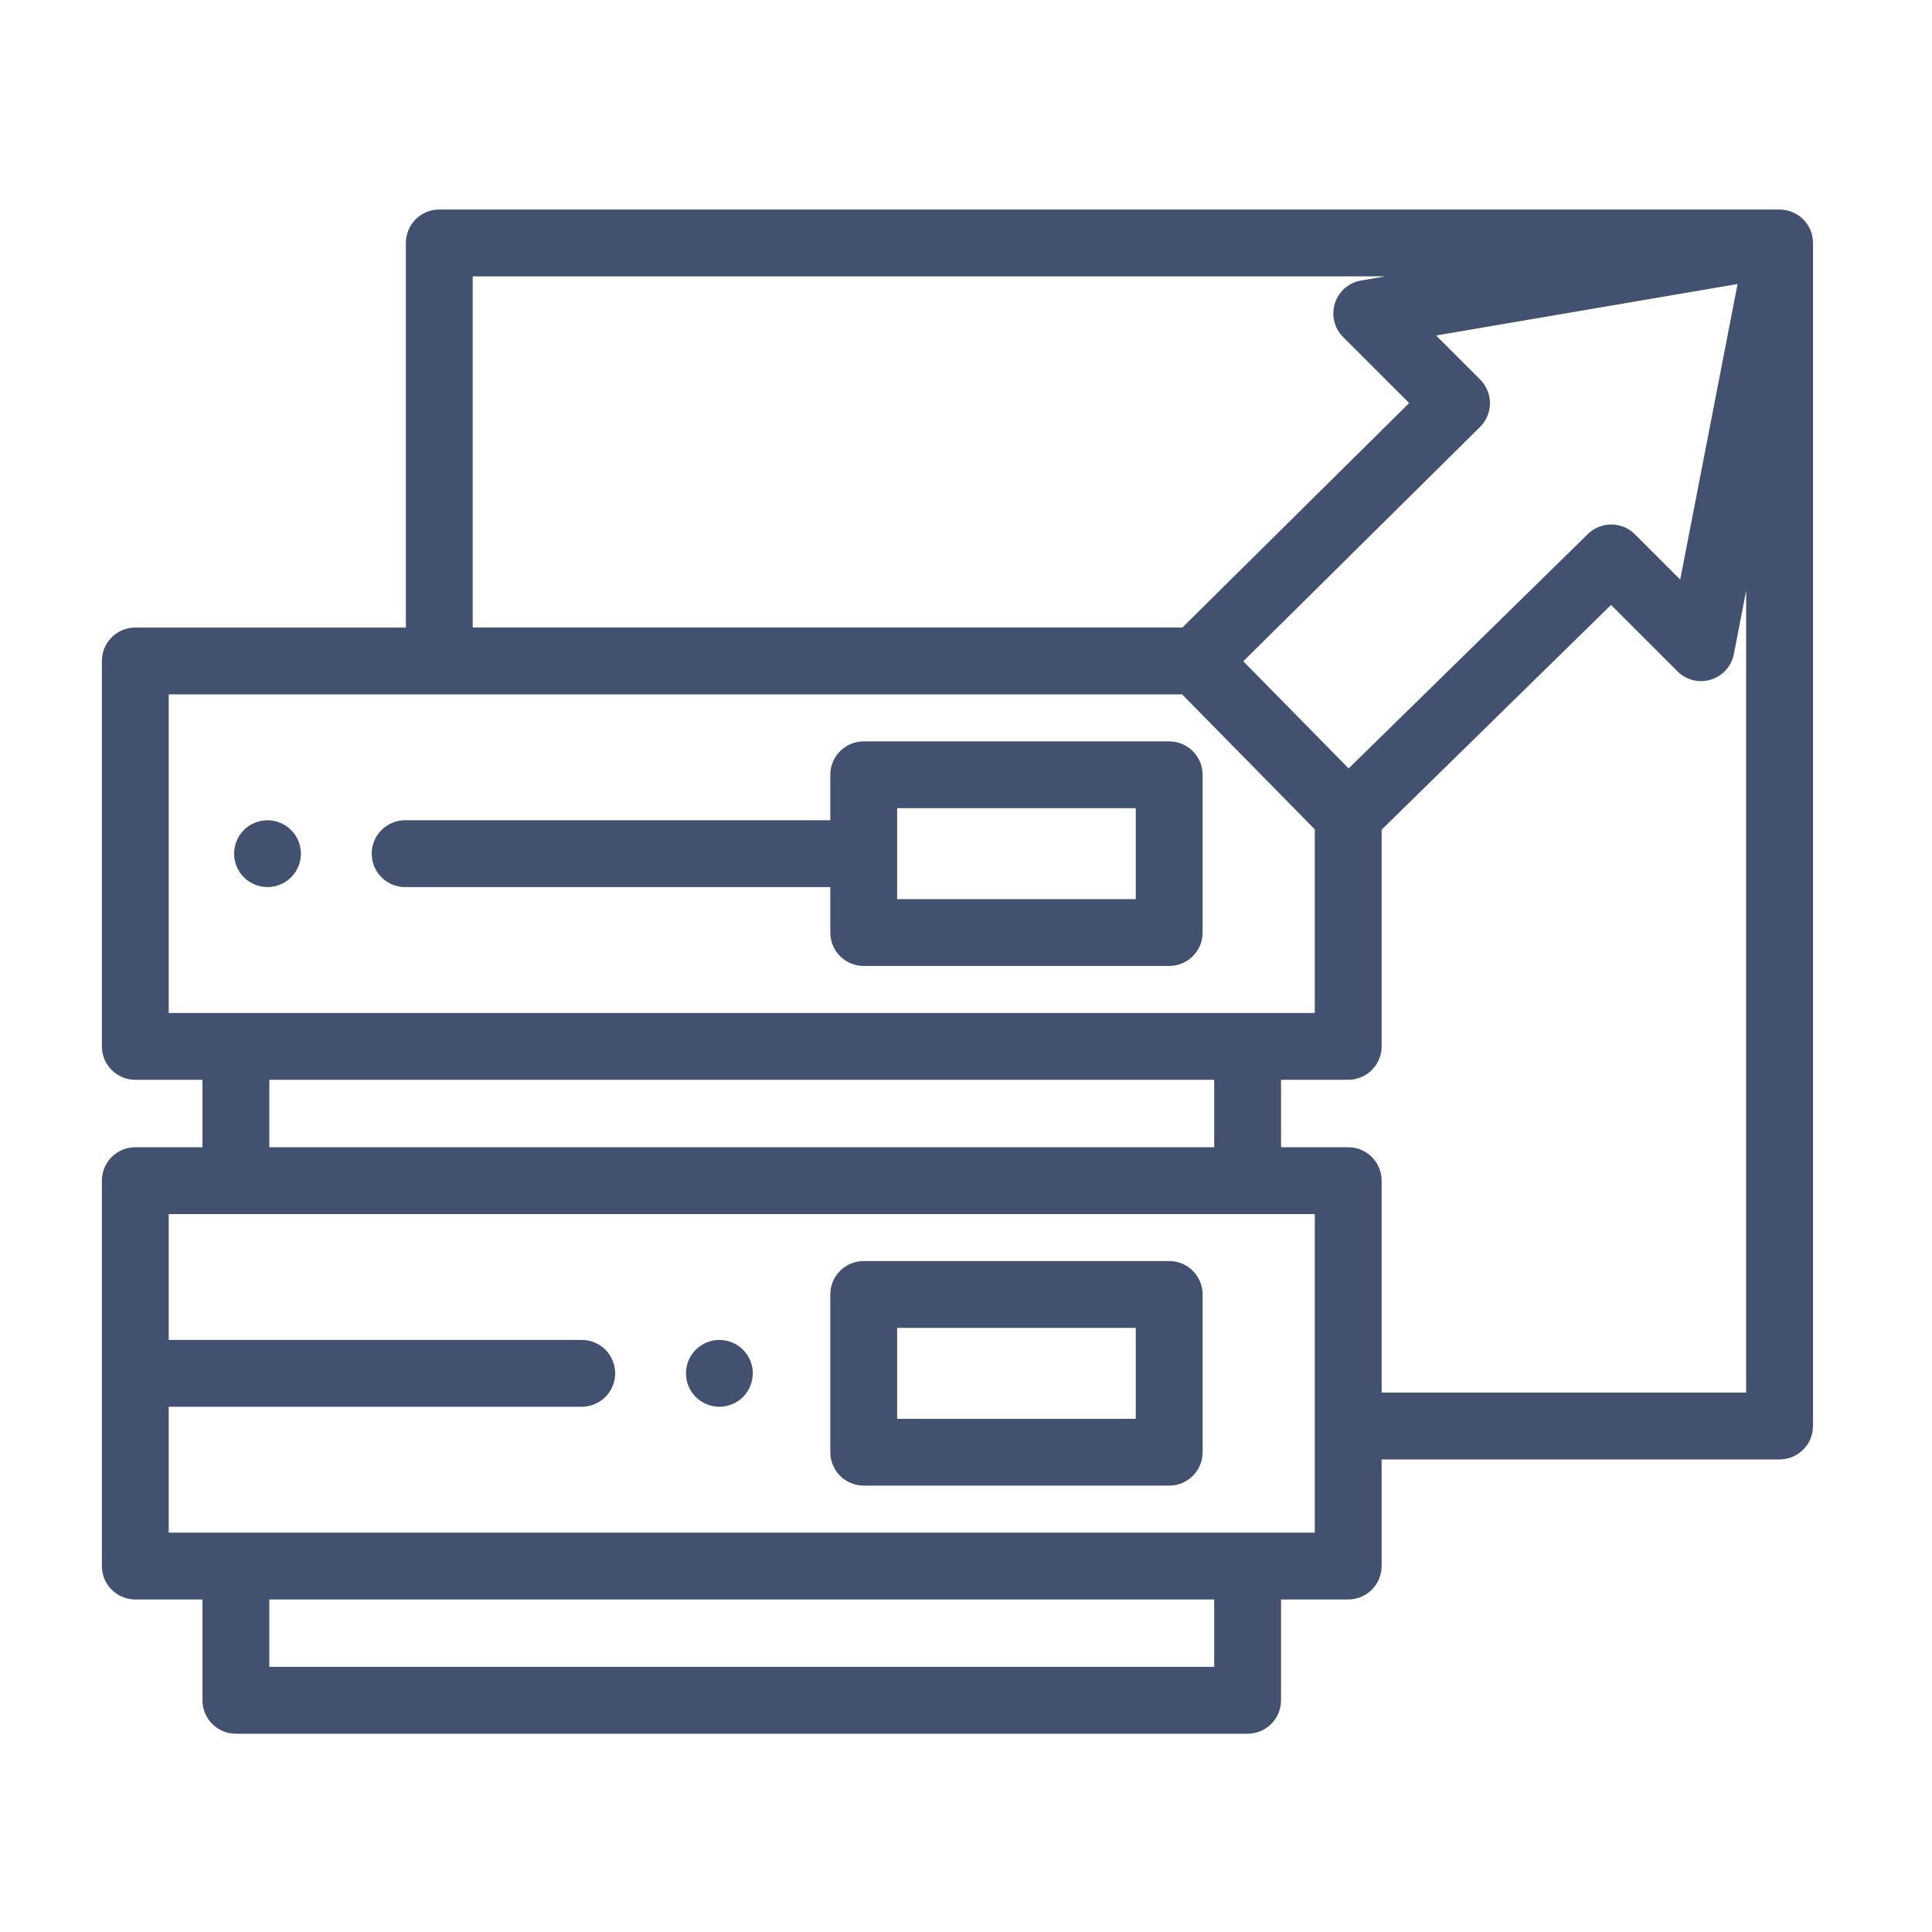 <?xml version="1.0" encoding="utf-8"?>
<!-- Generator: Adobe Illustrator 16.0.0, SVG Export Plug-In . SVG Version: 6.00 Build 0)  -->
<!DOCTYPE svg PUBLIC "-//W3C//DTD SVG 1.1//EN" "http://www.w3.org/Graphics/SVG/1.1/DTD/svg11.dtd">
<svg version="1.1" id="Layer_5" xmlns="http://www.w3.org/2000/svg" xmlns:xlink="http://www.w3.org/1999/xlink" x="0px" y="0px"
	 width="512px" height="512px" viewBox="0 0 512 512" enable-background="new 0 0 512 512" xml:space="preserve">
<g>
	<g>
		<g>
			<path fill="#435171" d="M480.452,64.134c0-0.139-0.012-0.274-0.023-0.411c-0.012-0.212-0.035-0.422-0.065-0.628
				c-0.018-0.112-0.029-0.228-0.053-0.34c-0.047-0.266-0.112-0.528-0.189-0.788c-0.012-0.053-0.023-0.106-0.035-0.157
				c-0.101-0.322-0.212-0.634-0.342-0.941c-0.024-0.05-0.054-0.098-0.077-0.148c-0.112-0.245-0.23-0.484-0.366-0.72
				c-0.053-0.091-0.112-0.18-0.165-0.271c-0.118-0.192-0.242-0.375-0.372-0.555c-0.071-0.094-0.136-0.186-0.213-0.277
				c-0.147-0.192-0.307-0.372-0.473-0.549c-0.047-0.053-0.082-0.109-0.136-0.159c-0.018-0.015-0.029-0.024-0.041-0.036
				c-0.225-0.23-0.467-0.446-0.714-0.649c-0.071-0.056-0.148-0.109-0.219-0.162c-0.189-0.145-0.39-0.284-0.591-0.414
				c-0.089-0.059-0.183-0.115-0.277-0.171c-0.194-0.115-0.396-0.224-0.608-0.325c-0.088-0.044-0.177-0.091-0.271-0.133
				c-0.236-0.106-0.484-0.204-0.738-0.289c-0.059-0.021-0.111-0.044-0.171-0.065c-0.318-0.101-0.638-0.183-0.969-0.248
				c-0.07-0.015-0.142-0.021-0.212-0.033c-0.248-0.044-0.496-0.08-0.744-0.103c-0.13-0.009-0.26-0.012-0.39-0.018
				s-0.26-0.021-0.39-0.021h-355.19c-4.892,0-8.857,3.965-8.857,8.857v101.926H35.856c-4.892,0-8.856,3.968-8.856,8.857v102.135
				c0,4.895,3.965,8.857,8.856,8.857h17.799v17.872H35.856c-4.892,0-8.856,3.962-8.856,8.857V415.02
				c0,4.889,3.965,8.856,8.856,8.856h17.799V450.6c0,4.889,3.965,8.856,8.857,8.856h268.119c4.889,0,8.856-3.968,8.856-8.856
				v-26.724h17.803c4.889,0,8.856-3.968,8.856-8.856v-28.253h105.46c4.889,0,8.856-3.962,8.856-8.857V64.382
				C480.464,64.296,480.452,64.216,480.452,64.134z M460.472,75.267l-15.198,78.329l-12.01-12.006
				c-3.431-3.437-8.986-3.46-12.459-0.065l-63.401,62.115l-27.917-28.392l62.741-62.103c1.677-1.659,2.621-3.915,2.628-6.274
				c0.006-2.355-0.928-4.617-2.593-6.285l-11.685-11.679L460.472,75.267z M125.274,73.238h241.835l-6.395,1.092
				c-3.265,0.555-5.945,2.887-6.949,6.043c-1.004,3.156-0.165,6.607,2.173,8.948l17.501,17.495l-60.102,59.487H125.274V73.238z
				 M44.713,268.446v-84.428h268.553l10.091,10.262l25.076,25.499v48.667h-17.802H62.513H44.713z M321.775,286.154v17.872H71.369
				v-17.872H321.775z M71.369,441.743v-17.867h250.406v17.867H71.369z M330.632,406.162H62.513H44.713v-33.36h109.454
				c4.892,0,8.857-3.962,8.857-8.856c0-4.889-3.965-8.856-8.857-8.856H44.713V321.74h17.799h268.119h17.802v84.422H330.632z
				 M462.751,369.053h-96.604l0,0v-56.169c0-4.896-3.968-8.857-8.856-8.857h-17.803v-17.872h17.803c4.889,0,8.856-3.963,8.856-8.857
				v-57.421l60.792-59.562l17.596,17.59c2.314,2.314,5.722,3.165,8.851,2.205c3.13-0.957,5.479-3.566,6.105-6.781l3.26-16.798
				V369.053z"/>
		</g>
	</g>
	<g>
		<g>
			<path fill="#435171" d="M309.849,334.187h-80.954c-4.892,0-8.857,3.968-8.857,8.857v41.804c0,4.895,3.965,8.856,8.857,8.856
				h80.954c4.889,0,8.856-3.962,8.856-8.856v-41.804C318.705,338.154,314.737,334.187,309.849,334.187z M300.991,375.996h-63.24
				V351.9h63.24V375.996z"/>
		</g>
	</g>
	<g>
		<g>
			<path fill="#435171" d="M79.573,224.502c-0.115-0.57-0.283-1.128-0.504-1.656c-0.222-0.541-0.496-1.054-0.815-1.532
				c-0.319-0.487-0.691-0.939-1.098-1.346c-0.408-0.408-0.868-0.779-1.346-1.098c-0.487-0.319-1.001-0.594-1.532-0.815
				c-0.532-0.222-1.089-0.39-1.656-0.505c-1.143-0.23-2.321-0.23-3.463,0c-0.567,0.115-1.125,0.283-1.656,0.505
				c-0.532,0.221-1.045,0.496-1.532,0.815c-0.479,0.319-0.939,0.69-1.346,1.098c-0.408,0.407-0.78,0.859-1.099,1.346
				c-0.319,0.478-0.593,0.992-0.814,1.532c-0.222,0.531-0.39,1.086-0.505,1.656c-0.115,0.567-0.168,1.151-0.168,1.724
				c0,0.576,0.053,1.163,0.168,1.736c0.115,0.561,0.283,1.119,0.505,1.656c0.221,0.534,0.496,1.048,0.814,1.526
				c0.328,0.487,0.691,0.938,1.099,1.346c0.407,0.407,0.868,0.779,1.346,1.107c0.487,0.319,1,0.584,1.532,0.806
				c0.531,0.221,1.089,0.398,1.656,0.505c0.575,0.115,1.151,0.174,1.736,0.174c0.576,0,1.151-0.059,1.727-0.174
				c0.567-0.106,1.125-0.284,1.656-0.505c0.531-0.213,1.045-0.487,1.532-0.806c0.478-0.328,0.938-0.7,1.346-1.107
				c0.407-0.408,0.779-0.859,1.098-1.346c0.319-0.479,0.593-0.992,0.815-1.526c0.221-0.538,0.39-1.095,0.504-1.656
				c0.115-0.573,0.177-1.16,0.177-1.736S79.688,225.069,79.573,224.502z"/>
		</g>
	</g>
	<g>
		<g>
			<path fill="#435171" d="M309.849,196.471h-80.954c-4.892,0-8.857,3.965-8.857,8.857v12.045H107.363
				c-4.892,0-8.856,3.968-8.856,8.857c0,4.892,3.965,8.856,8.856,8.856h112.675v12.048c0,4.889,3.965,8.856,8.857,8.856h80.954
				c4.889,0,8.856-3.968,8.856-8.856v-41.807C318.705,200.438,314.737,196.471,309.849,196.471z M300.991,238.277h-63.24v-24.093
				h63.24V238.277z"/>
		</g>
	</g>
	<g>
		<g>
			<path fill="#435171" d="M199.325,362.216c-0.115-0.567-0.283-1.128-0.505-1.659c-0.221-0.532-0.496-1.039-0.815-1.529
				c-0.319-0.479-0.691-0.928-1.098-1.341c-0.407-0.401-0.859-0.779-1.346-1.104c-0.487-0.319-1.001-0.597-1.532-0.815
				s-1.089-0.39-1.656-0.502c-1.143-0.236-2.32-0.236-3.463,0c-0.558,0.112-1.116,0.283-1.656,0.502
				c-0.531,0.219-1.045,0.496-1.523,0.815c-0.487,0.324-0.938,0.702-1.355,1.104c-0.407,0.413-0.771,0.862-1.098,1.341
				c-0.319,0.49-0.593,0.997-0.815,1.529c-0.221,0.531-0.39,1.092-0.505,1.659c-0.115,0.572-0.168,1.163-0.168,1.735
				c0,0.573,0.053,1.163,0.168,1.73c0.115,0.566,0.284,1.121,0.505,1.653c0.222,0.543,0.496,1.051,0.815,1.535
				c0.328,0.472,0.691,0.933,1.098,1.346c0.417,0.401,0.868,0.779,1.355,1.099c0.479,0.313,0.992,0.59,1.523,0.814
				c0.541,0.219,1.098,0.384,1.656,0.502c0.576,0.112,1.151,0.171,1.736,0.171c0.576,0,1.151-0.059,1.727-0.171
				c0.567-0.118,1.125-0.283,1.656-0.502c0.531-0.225,1.045-0.502,1.532-0.814c0.487-0.319,0.939-0.697,1.346-1.099
				c0.407-0.413,0.779-0.874,1.098-1.346c0.319-0.484,0.594-0.992,0.815-1.535c0.222-0.532,0.39-1.087,0.505-1.653
				c0.115-0.567,0.177-1.157,0.177-1.73C199.502,363.379,199.44,362.788,199.325,362.216z"/>
		</g>
	</g>
</g>
</svg>
